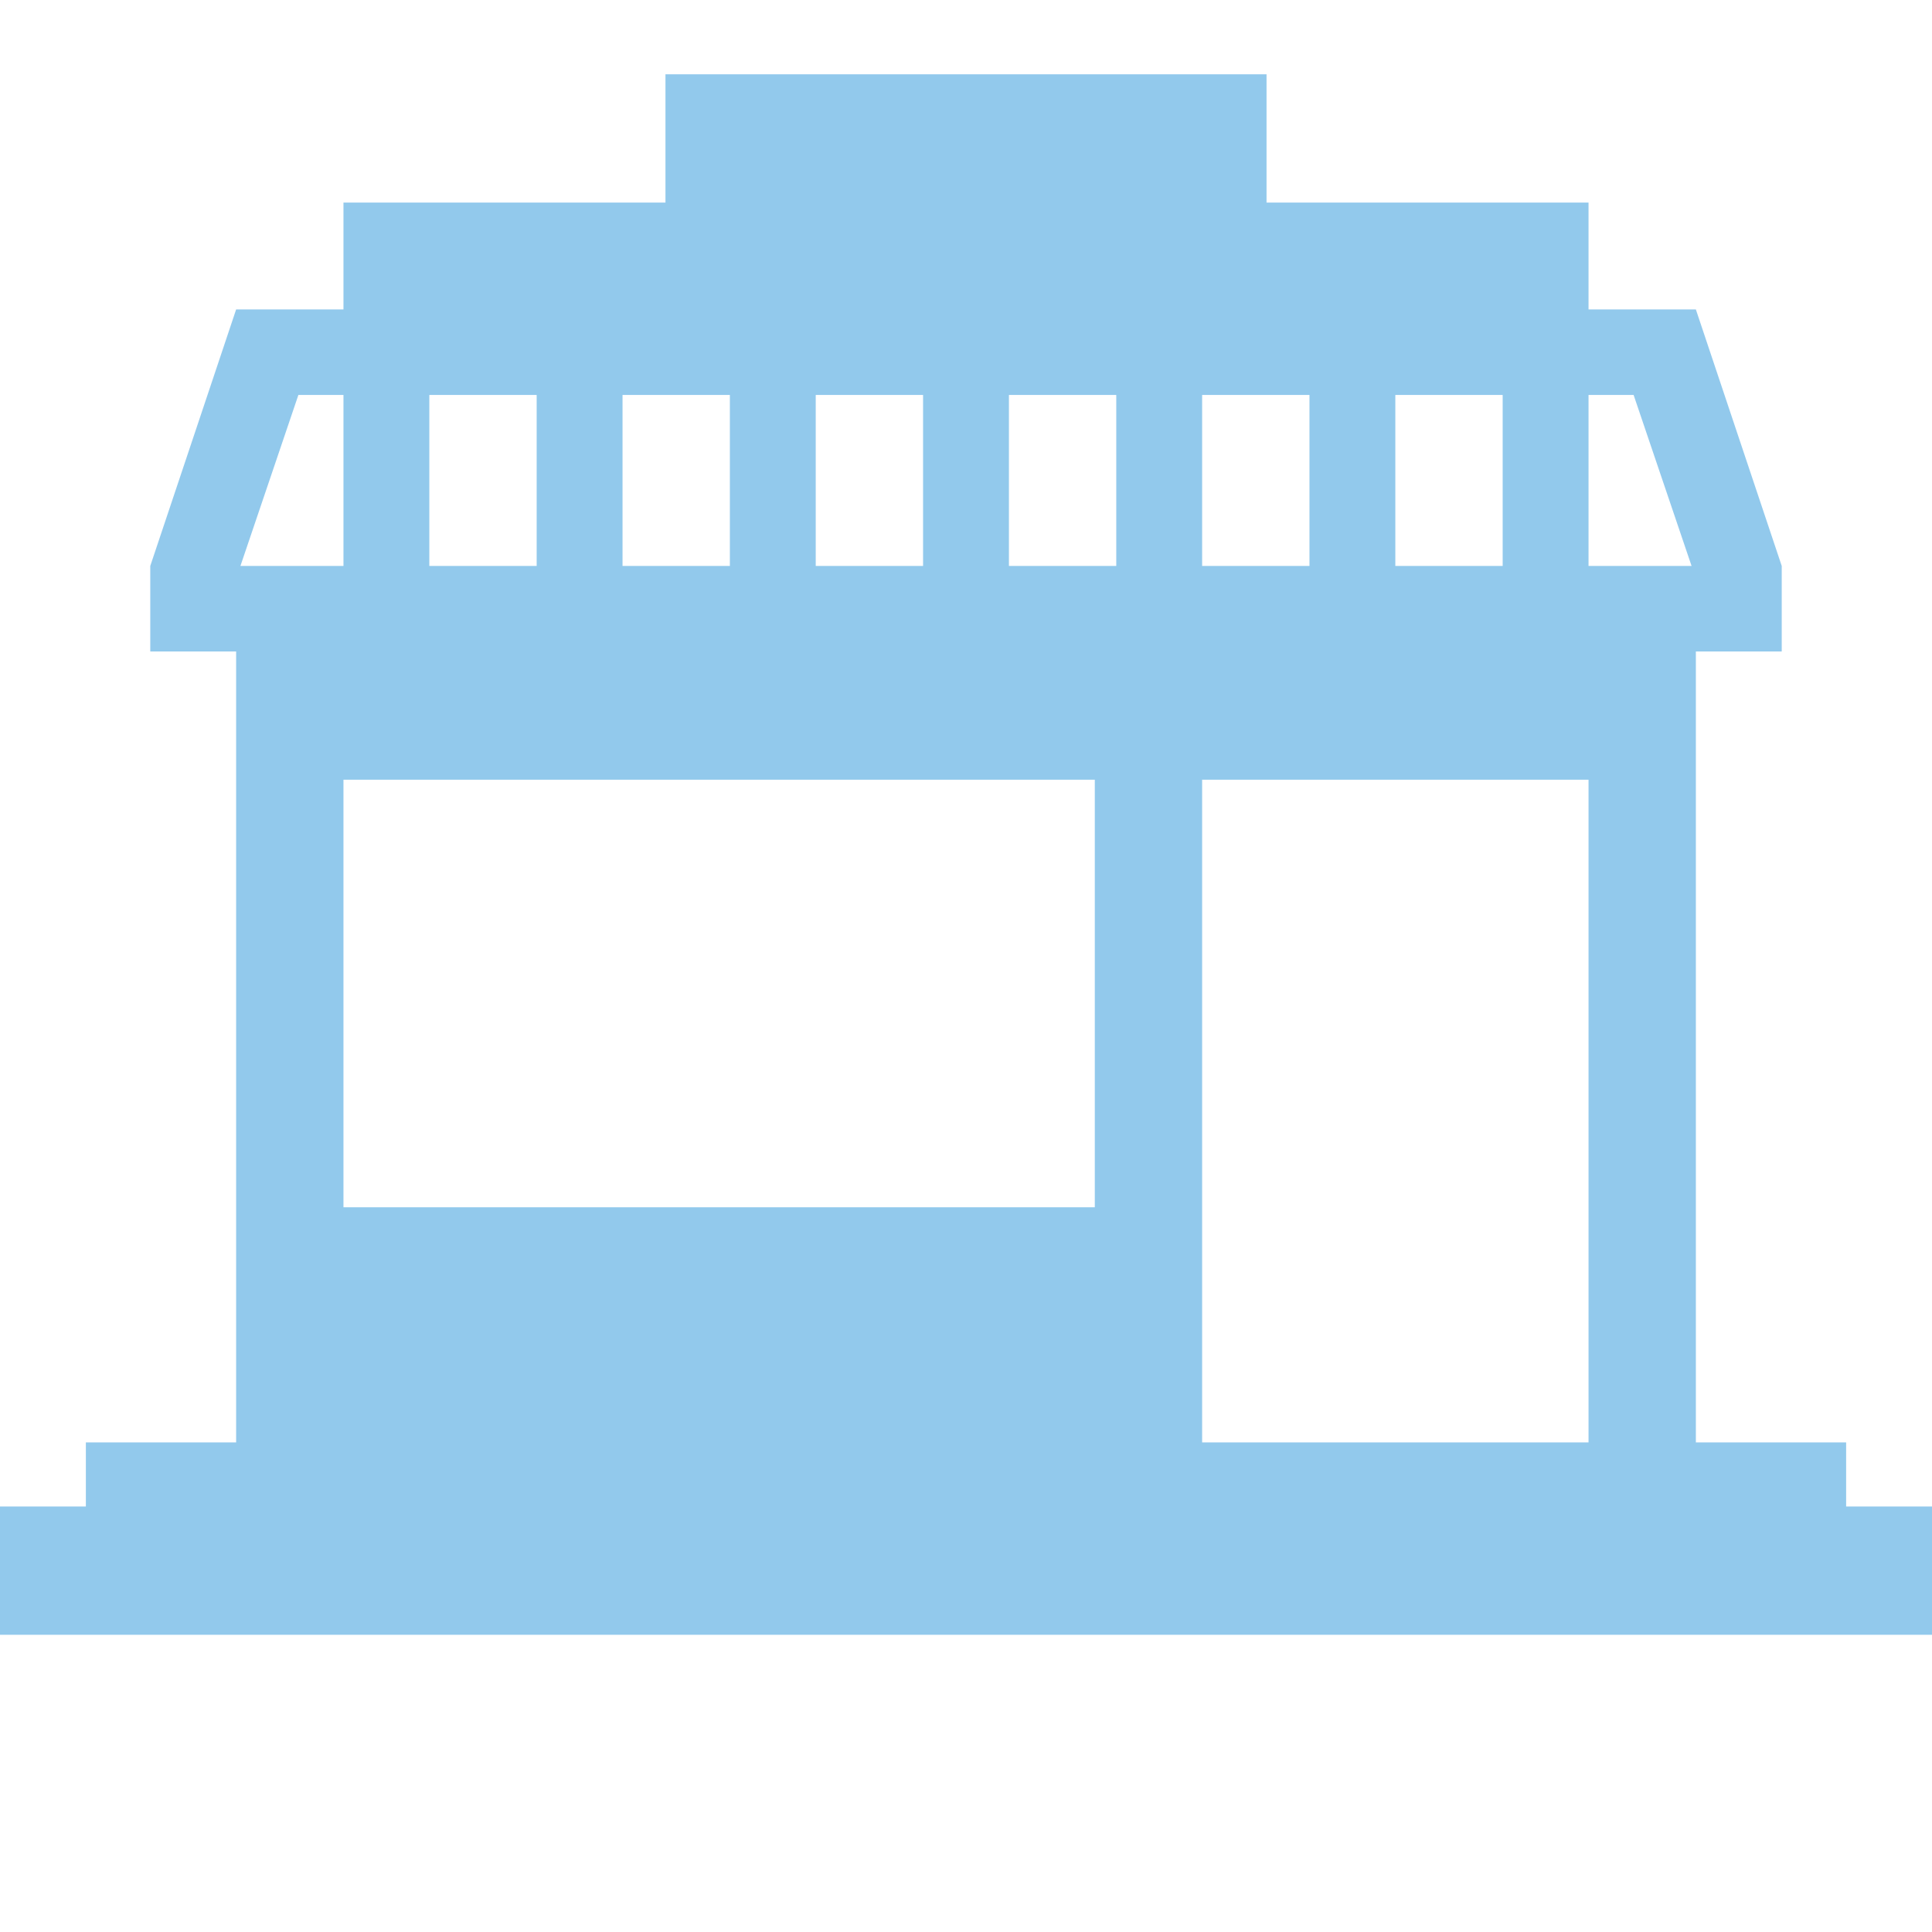 <svg xmlns="http://www.w3.org/2000/svg" width="72" height="72" viewBox="0 0 72 72" fill="none"><path d="M3.2 56.143V53.754H8.8V24.278H5.6V21.092L8.8 11.532H12.8V7.549H24.8V2.769H47.2V7.549H59.2V11.532H63.2L66.4 21.092V24.278H63.2V53.754H68.8V56.143H72V60.923H0V56.143H3.2ZM20 14.719H16V21.092H20V14.719ZM27.2 14.719H23.2V21.092H27.2V14.719ZM34.4 14.719H30.4V21.092H34.4V14.719ZM56 14.719H52V21.092H56V14.719ZM60.88 14.719H59.2V21.092H63.04L60.88 14.719ZM44.8 53.754H59.2V29.058H44.8V53.754ZM44.8 21.092H48.8V14.719H44.8V21.092ZM41.6 14.719H37.6V21.092H41.6V14.719ZM12.8 44.991H40.8V29.058H12.8V44.991ZM12.8 21.092V14.719H11.12L8.96 21.092H12.8Z" fill="#92C9EC"></path></svg>